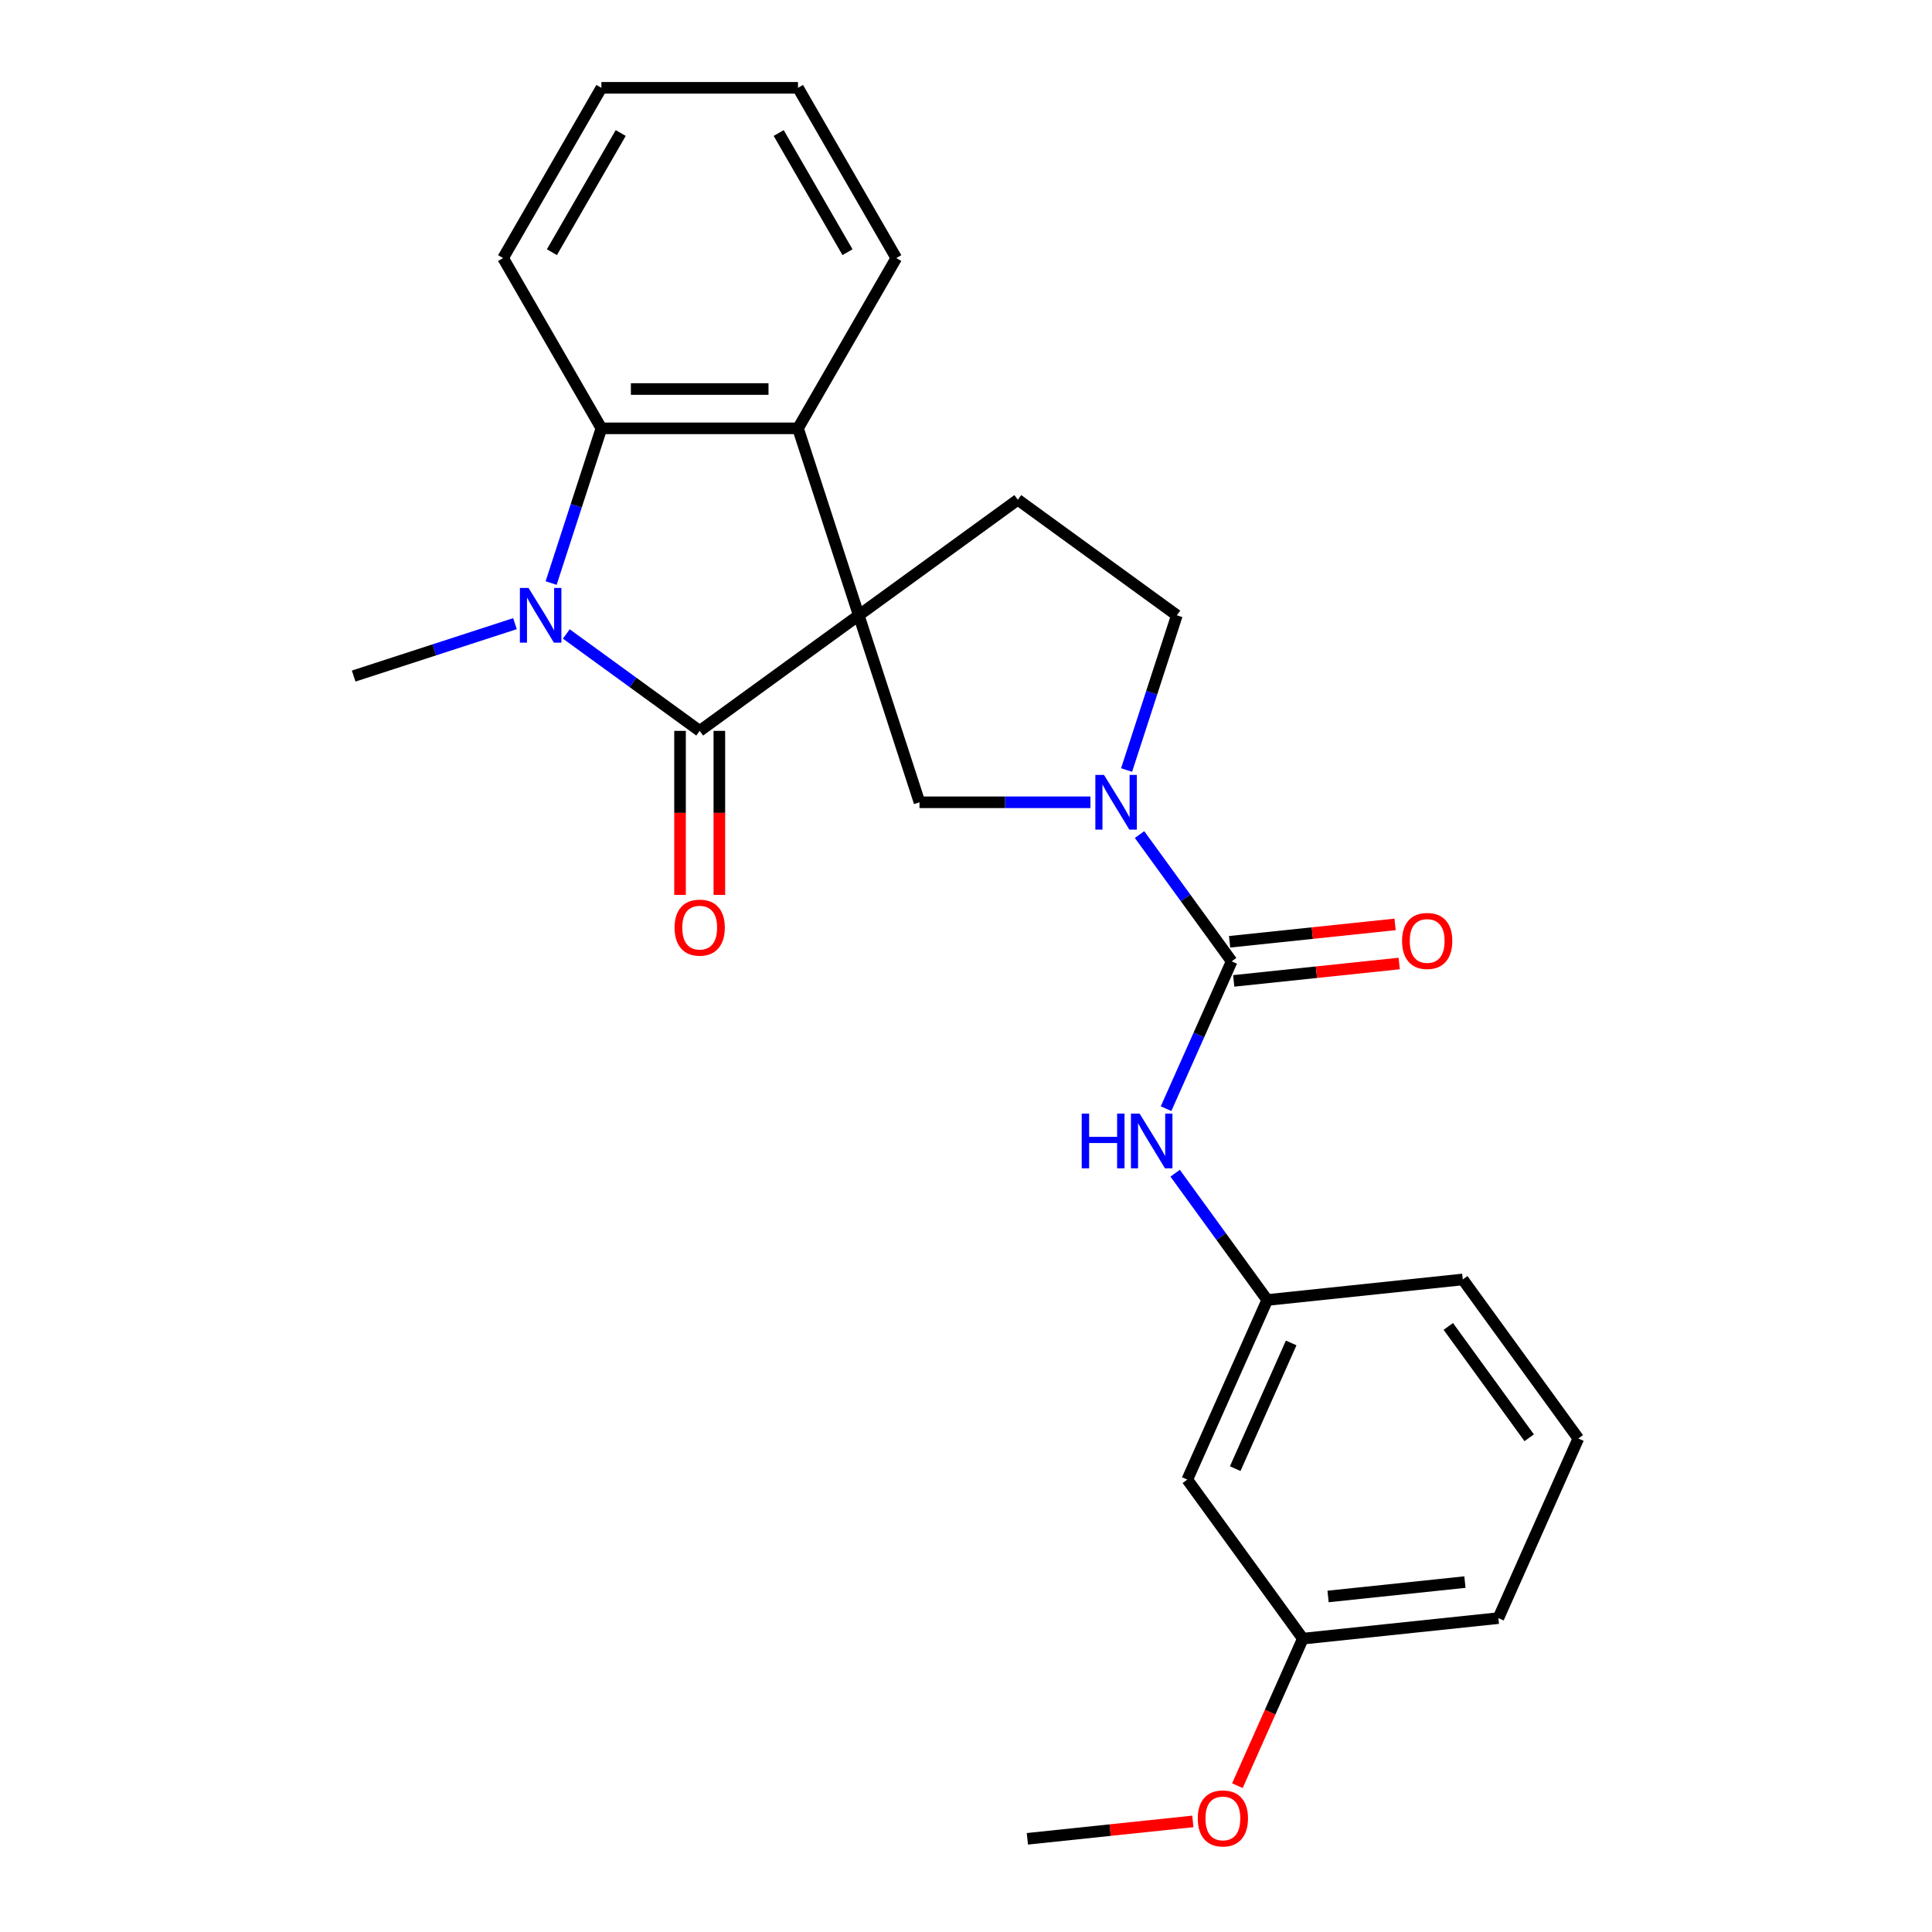 <?xml version='1.0' encoding='iso-8859-1'?>
<svg version='1.1' baseProfile='full'
              xmlns='http://www.w3.org/2000/svg'
                      xmlns:rdkit='http://www.rdkit.org/xml'
                      xmlns:xlink='http://www.w3.org/1999/xlink'
                  xml:space='preserve'
width='1000px' height='1000px' viewBox='0 0 1000 1000'>
<!-- END OF HEADER -->
<rect style='opacity:1.0;fill:#FFFFFF;stroke:none' width='1000' height='1000' x='0' y='0'> </rect>
<path class='bond-0' d='M 444.487,318.487 L 362.161,378.299' style='fill:none;fill-rule:evenodd;stroke:#000000;stroke-width:6px;stroke-linecap:butt;stroke-linejoin:miter;stroke-opacity:1' />
<path class='bond-2' d='M 444.487,318.487 L 413.041,221.707' style='fill:none;fill-rule:evenodd;stroke:#000000;stroke-width:6px;stroke-linecap:butt;stroke-linejoin:miter;stroke-opacity:1' />
<path class='bond-6' d='M 444.487,318.487 L 475.932,415.266' style='fill:none;fill-rule:evenodd;stroke:#000000;stroke-width:6px;stroke-linecap:butt;stroke-linejoin:miter;stroke-opacity:1' />
<path class='bond-7' d='M 444.487,318.487 L 526.812,258.674' style='fill:none;fill-rule:evenodd;stroke:#000000;stroke-width:6px;stroke-linecap:butt;stroke-linejoin:miter;stroke-opacity:1' />
<path class='bond-1' d='M 362.161,378.299 L 327.641,353.219' style='fill:none;fill-rule:evenodd;stroke:#000000;stroke-width:6px;stroke-linecap:butt;stroke-linejoin:miter;stroke-opacity:1' />
<path class='bond-1' d='M 327.641,353.219 L 293.12,328.138' style='fill:none;fill-rule:evenodd;stroke:#0000FF;stroke-width:6px;stroke-linecap:butt;stroke-linejoin:miter;stroke-opacity:1' />
<path class='bond-10' d='M 351.985,378.299 L 351.985,420.747' style='fill:none;fill-rule:evenodd;stroke:#000000;stroke-width:6px;stroke-linecap:butt;stroke-linejoin:miter;stroke-opacity:1' />
<path class='bond-10' d='M 351.985,420.747 L 351.985,463.195' style='fill:none;fill-rule:evenodd;stroke:#FF0000;stroke-width:6px;stroke-linecap:butt;stroke-linejoin:miter;stroke-opacity:1' />
<path class='bond-10' d='M 372.337,378.299 L 372.337,420.747' style='fill:none;fill-rule:evenodd;stroke:#000000;stroke-width:6px;stroke-linecap:butt;stroke-linejoin:miter;stroke-opacity:1' />
<path class='bond-10' d='M 372.337,420.747 L 372.337,463.195' style='fill:none;fill-rule:evenodd;stroke:#FF0000;stroke-width:6px;stroke-linecap:butt;stroke-linejoin:miter;stroke-opacity:1' />
<path class='bond-14' d='M 266.552,322.803 L 224.805,336.367' style='fill:none;fill-rule:evenodd;stroke:#0000FF;stroke-width:6px;stroke-linecap:butt;stroke-linejoin:miter;stroke-opacity:1' />
<path class='bond-14' d='M 224.805,336.367 L 183.057,349.932' style='fill:none;fill-rule:evenodd;stroke:#000000;stroke-width:6px;stroke-linecap:butt;stroke-linejoin:miter;stroke-opacity:1' />
<path class='bond-26' d='M 285.264,301.783 L 298.273,261.745' style='fill:none;fill-rule:evenodd;stroke:#0000FF;stroke-width:6px;stroke-linecap:butt;stroke-linejoin:miter;stroke-opacity:1' />
<path class='bond-26' d='M 298.273,261.745 L 311.282,221.707' style='fill:none;fill-rule:evenodd;stroke:#000000;stroke-width:6px;stroke-linecap:butt;stroke-linejoin:miter;stroke-opacity:1' />
<path class='bond-5' d='M 413.041,221.707 L 311.282,221.707' style='fill:none;fill-rule:evenodd;stroke:#000000;stroke-width:6px;stroke-linecap:butt;stroke-linejoin:miter;stroke-opacity:1' />
<path class='bond-5' d='M 397.777,201.356 L 326.546,201.356' style='fill:none;fill-rule:evenodd;stroke:#000000;stroke-width:6px;stroke-linecap:butt;stroke-linejoin:miter;stroke-opacity:1' />
<path class='bond-16' d='M 413.041,221.707 L 463.921,133.581' style='fill:none;fill-rule:evenodd;stroke:#000000;stroke-width:6px;stroke-linecap:butt;stroke-linejoin:miter;stroke-opacity:1' />
<path class='bond-3' d='M 564.408,415.266 L 520.17,415.266' style='fill:none;fill-rule:evenodd;stroke:#0000FF;stroke-width:6px;stroke-linecap:butt;stroke-linejoin:miter;stroke-opacity:1' />
<path class='bond-3' d='M 520.17,415.266 L 475.932,415.266' style='fill:none;fill-rule:evenodd;stroke:#000000;stroke-width:6px;stroke-linecap:butt;stroke-linejoin:miter;stroke-opacity:1' />
<path class='bond-4' d='M 589.828,431.97 L 613.666,464.78' style='fill:none;fill-rule:evenodd;stroke:#0000FF;stroke-width:6px;stroke-linecap:butt;stroke-linejoin:miter;stroke-opacity:1' />
<path class='bond-4' d='M 613.666,464.78 L 637.505,497.591' style='fill:none;fill-rule:evenodd;stroke:#000000;stroke-width:6px;stroke-linecap:butt;stroke-linejoin:miter;stroke-opacity:1' />
<path class='bond-25' d='M 583.119,398.562 L 596.128,358.524' style='fill:none;fill-rule:evenodd;stroke:#0000FF;stroke-width:6px;stroke-linecap:butt;stroke-linejoin:miter;stroke-opacity:1' />
<path class='bond-25' d='M 596.128,358.524 L 609.137,318.487' style='fill:none;fill-rule:evenodd;stroke:#000000;stroke-width:6px;stroke-linecap:butt;stroke-linejoin:miter;stroke-opacity:1' />
<path class='bond-8' d='M 637.505,497.591 L 620.528,535.72' style='fill:none;fill-rule:evenodd;stroke:#000000;stroke-width:6px;stroke-linecap:butt;stroke-linejoin:miter;stroke-opacity:1' />
<path class='bond-8' d='M 620.528,535.72 L 603.552,573.849' style='fill:none;fill-rule:evenodd;stroke:#0000FF;stroke-width:6px;stroke-linecap:butt;stroke-linejoin:miter;stroke-opacity:1' />
<path class='bond-11' d='M 638.568,507.711 L 681.397,503.21' style='fill:none;fill-rule:evenodd;stroke:#000000;stroke-width:6px;stroke-linecap:butt;stroke-linejoin:miter;stroke-opacity:1' />
<path class='bond-11' d='M 681.397,503.21 L 724.227,498.708' style='fill:none;fill-rule:evenodd;stroke:#FF0000;stroke-width:6px;stroke-linecap:butt;stroke-linejoin:miter;stroke-opacity:1' />
<path class='bond-11' d='M 636.441,487.471 L 679.27,482.969' style='fill:none;fill-rule:evenodd;stroke:#000000;stroke-width:6px;stroke-linecap:butt;stroke-linejoin:miter;stroke-opacity:1' />
<path class='bond-11' d='M 679.27,482.969 L 722.099,478.468' style='fill:none;fill-rule:evenodd;stroke:#FF0000;stroke-width:6px;stroke-linecap:butt;stroke-linejoin:miter;stroke-opacity:1' />
<path class='bond-17' d='M 311.282,221.707 L 260.402,133.581' style='fill:none;fill-rule:evenodd;stroke:#000000;stroke-width:6px;stroke-linecap:butt;stroke-linejoin:miter;stroke-opacity:1' />
<path class='bond-9' d='M 526.812,258.674 L 609.137,318.487' style='fill:none;fill-rule:evenodd;stroke:#000000;stroke-width:6px;stroke-linecap:butt;stroke-linejoin:miter;stroke-opacity:1' />
<path class='bond-12' d='M 608.251,607.257 L 632.09,640.068' style='fill:none;fill-rule:evenodd;stroke:#0000FF;stroke-width:6px;stroke-linecap:butt;stroke-linejoin:miter;stroke-opacity:1' />
<path class='bond-12' d='M 632.09,640.068 L 655.928,672.878' style='fill:none;fill-rule:evenodd;stroke:#000000;stroke-width:6px;stroke-linecap:butt;stroke-linejoin:miter;stroke-opacity:1' />
<path class='bond-13' d='M 655.928,672.878 L 614.539,765.841' style='fill:none;fill-rule:evenodd;stroke:#000000;stroke-width:6px;stroke-linecap:butt;stroke-linejoin:miter;stroke-opacity:1' />
<path class='bond-13' d='M 668.312,695.101 L 639.339,760.174' style='fill:none;fill-rule:evenodd;stroke:#000000;stroke-width:6px;stroke-linecap:butt;stroke-linejoin:miter;stroke-opacity:1' />
<path class='bond-20' d='M 655.928,672.878 L 757.13,662.242' style='fill:none;fill-rule:evenodd;stroke:#000000;stroke-width:6px;stroke-linecap:butt;stroke-linejoin:miter;stroke-opacity:1' />
<path class='bond-15' d='M 614.539,765.841 L 674.352,848.166' style='fill:none;fill-rule:evenodd;stroke:#000000;stroke-width:6px;stroke-linecap:butt;stroke-linejoin:miter;stroke-opacity:1' />
<path class='bond-18' d='M 674.352,848.166 L 657.411,886.215' style='fill:none;fill-rule:evenodd;stroke:#000000;stroke-width:6px;stroke-linecap:butt;stroke-linejoin:miter;stroke-opacity:1' />
<path class='bond-18' d='M 657.411,886.215 L 640.47,924.264' style='fill:none;fill-rule:evenodd;stroke:#FF0000;stroke-width:6px;stroke-linecap:butt;stroke-linejoin:miter;stroke-opacity:1' />
<path class='bond-28' d='M 674.352,848.166 L 775.554,837.529' style='fill:none;fill-rule:evenodd;stroke:#000000;stroke-width:6px;stroke-linecap:butt;stroke-linejoin:miter;stroke-opacity:1' />
<path class='bond-28' d='M 687.404,826.33 L 758.246,818.884' style='fill:none;fill-rule:evenodd;stroke:#000000;stroke-width:6px;stroke-linecap:butt;stroke-linejoin:miter;stroke-opacity:1' />
<path class='bond-24' d='M 463.921,133.581 L 413.041,45.455' style='fill:none;fill-rule:evenodd;stroke:#000000;stroke-width:6px;stroke-linecap:butt;stroke-linejoin:miter;stroke-opacity:1' />
<path class='bond-24' d='M 438.664,130.538 L 403.048,68.85' style='fill:none;fill-rule:evenodd;stroke:#000000;stroke-width:6px;stroke-linecap:butt;stroke-linejoin:miter;stroke-opacity:1' />
<path class='bond-27' d='M 260.402,133.581 L 311.282,45.455' style='fill:none;fill-rule:evenodd;stroke:#000000;stroke-width:6px;stroke-linecap:butt;stroke-linejoin:miter;stroke-opacity:1' />
<path class='bond-27' d='M 285.659,130.538 L 321.275,68.85' style='fill:none;fill-rule:evenodd;stroke:#000000;stroke-width:6px;stroke-linecap:butt;stroke-linejoin:miter;stroke-opacity:1' />
<path class='bond-22' d='M 617.418,942.762 L 574.589,947.263' style='fill:none;fill-rule:evenodd;stroke:#FF0000;stroke-width:6px;stroke-linecap:butt;stroke-linejoin:miter;stroke-opacity:1' />
<path class='bond-22' d='M 574.589,947.263 L 531.76,951.765' style='fill:none;fill-rule:evenodd;stroke:#000000;stroke-width:6px;stroke-linecap:butt;stroke-linejoin:miter;stroke-opacity:1' />
<path class='bond-19' d='M 816.943,744.567 L 757.13,662.242' style='fill:none;fill-rule:evenodd;stroke:#000000;stroke-width:6px;stroke-linecap:butt;stroke-linejoin:miter;stroke-opacity:1' />
<path class='bond-19' d='M 791.506,744.181 L 749.637,686.553' style='fill:none;fill-rule:evenodd;stroke:#000000;stroke-width:6px;stroke-linecap:butt;stroke-linejoin:miter;stroke-opacity:1' />
<path class='bond-21' d='M 816.943,744.567 L 775.554,837.529' style='fill:none;fill-rule:evenodd;stroke:#000000;stroke-width:6px;stroke-linecap:butt;stroke-linejoin:miter;stroke-opacity:1' />
<path class='bond-23' d='M 311.282,45.455 L 413.041,45.455' style='fill:none;fill-rule:evenodd;stroke:#000000;stroke-width:6px;stroke-linecap:butt;stroke-linejoin:miter;stroke-opacity:1' />
<path  class='atom-2' d='M 273.576 304.327
L 282.856 319.327
Q 283.776 320.807, 285.256 323.487
Q 286.736 326.167, 286.816 326.327
L 286.816 304.327
L 290.576 304.327
L 290.576 332.647
L 286.696 332.647
L 276.736 316.247
Q 275.576 314.327, 274.336 312.127
Q 273.136 309.927, 272.776 309.247
L 272.776 332.647
L 269.096 332.647
L 269.096 304.327
L 273.576 304.327
' fill='#0000FF'/>
<path  class='atom-4' d='M 571.432 401.106
L 580.712 416.106
Q 581.632 417.586, 583.112 420.266
Q 584.592 422.946, 584.672 423.106
L 584.672 401.106
L 588.432 401.106
L 588.432 429.426
L 584.552 429.426
L 574.592 413.026
Q 573.432 411.106, 572.192 408.906
Q 570.992 406.706, 570.632 406.026
L 570.632 429.426
L 566.952 429.426
L 566.952 401.106
L 571.432 401.106
' fill='#0000FF'/>
<path  class='atom-9' d='M 559.895 576.393
L 563.735 576.393
L 563.735 588.433
L 578.215 588.433
L 578.215 576.393
L 582.055 576.393
L 582.055 604.713
L 578.215 604.713
L 578.215 591.633
L 563.735 591.633
L 563.735 604.713
L 559.895 604.713
L 559.895 576.393
' fill='#0000FF'/>
<path  class='atom-9' d='M 589.855 576.393
L 599.135 591.393
Q 600.055 592.873, 601.535 595.553
Q 603.015 598.233, 603.095 598.393
L 603.095 576.393
L 606.855 576.393
L 606.855 604.713
L 602.975 604.713
L 593.015 588.313
Q 591.855 586.393, 590.615 584.193
Q 589.415 581.993, 589.055 581.313
L 589.055 604.713
L 585.375 604.713
L 585.375 576.393
L 589.855 576.393
' fill='#0000FF'/>
<path  class='atom-11' d='M 349.161 480.139
Q 349.161 473.339, 352.521 469.539
Q 355.881 465.739, 362.161 465.739
Q 368.441 465.739, 371.801 469.539
Q 375.161 473.339, 375.161 480.139
Q 375.161 487.019, 371.761 490.939
Q 368.361 494.819, 362.161 494.819
Q 355.921 494.819, 352.521 490.939
Q 349.161 487.059, 349.161 480.139
M 362.161 491.619
Q 366.481 491.619, 368.801 488.739
Q 371.161 485.819, 371.161 480.139
Q 371.161 474.579, 368.801 471.779
Q 366.481 468.939, 362.161 468.939
Q 357.841 468.939, 355.481 471.739
Q 353.161 474.539, 353.161 480.139
Q 353.161 485.859, 355.481 488.739
Q 357.841 491.619, 362.161 491.619
' fill='#FF0000'/>
<path  class='atom-12' d='M 725.707 487.034
Q 725.707 480.234, 729.067 476.434
Q 732.427 472.634, 738.707 472.634
Q 744.987 472.634, 748.347 476.434
Q 751.707 480.234, 751.707 487.034
Q 751.707 493.914, 748.307 497.834
Q 744.907 501.714, 738.707 501.714
Q 732.467 501.714, 729.067 497.834
Q 725.707 493.954, 725.707 487.034
M 738.707 498.514
Q 743.027 498.514, 745.347 495.634
Q 747.707 492.714, 747.707 487.034
Q 747.707 481.474, 745.347 478.674
Q 743.027 475.834, 738.707 475.834
Q 734.387 475.834, 732.027 478.634
Q 729.707 481.434, 729.707 487.034
Q 729.707 492.754, 732.027 495.634
Q 734.387 498.514, 738.707 498.514
' fill='#FF0000'/>
<path  class='atom-19' d='M 619.962 941.208
Q 619.962 934.408, 623.322 930.608
Q 626.682 926.808, 632.962 926.808
Q 639.242 926.808, 642.602 930.608
Q 645.962 934.408, 645.962 941.208
Q 645.962 948.088, 642.562 952.008
Q 639.162 955.888, 632.962 955.888
Q 626.722 955.888, 623.322 952.008
Q 619.962 948.128, 619.962 941.208
M 632.962 952.688
Q 637.282 952.688, 639.602 949.808
Q 641.962 946.888, 641.962 941.208
Q 641.962 935.648, 639.602 932.848
Q 637.282 930.008, 632.962 930.008
Q 628.642 930.008, 626.282 932.808
Q 623.962 935.608, 623.962 941.208
Q 623.962 946.928, 626.282 949.808
Q 628.642 952.688, 632.962 952.688
' fill='#FF0000'/>
</svg>
